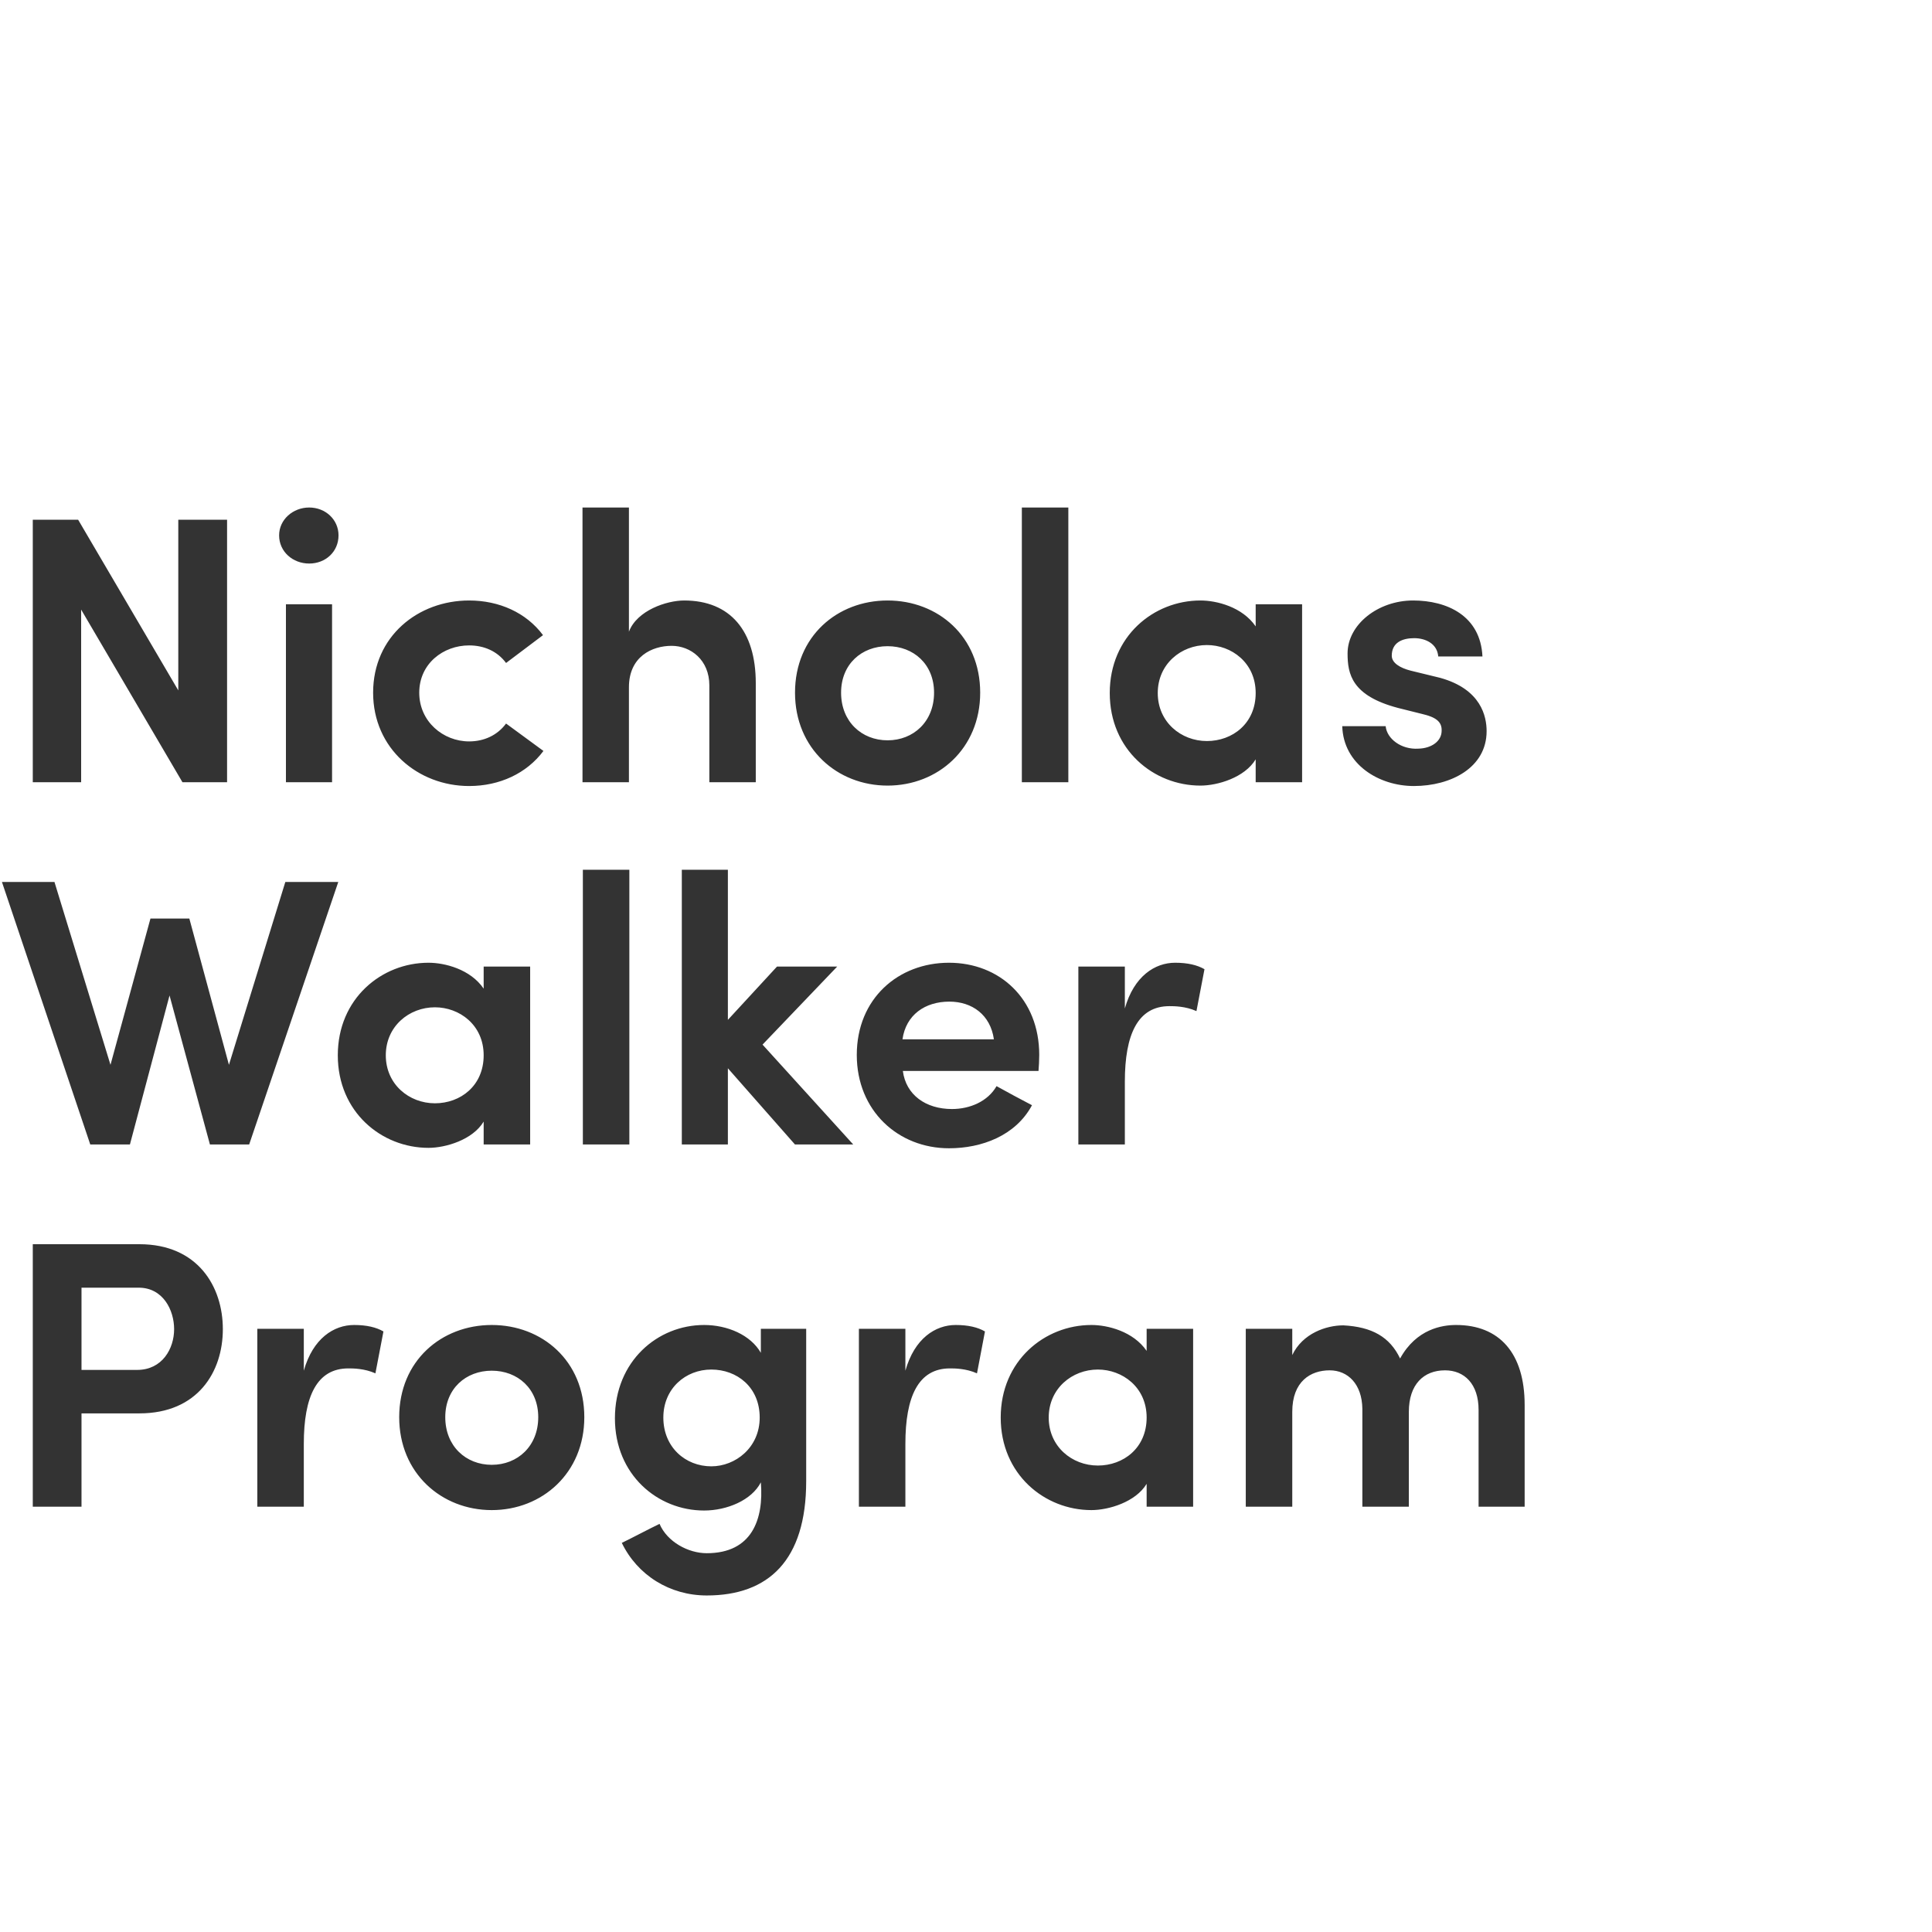 <svg width="32" height="32" viewBox="0 0 32 32" fill="none" xmlns="http://www.w3.org/2000/svg">
<g clip-path="url(#clip0)">
<path d="M3.761 8.608H2.953V11.435L1.294 8.608H0.543V12.956H1.344V10.097L3.022 12.956H3.761V8.608ZM5.5 10.009H4.736V12.956H5.5V10.009ZM4.623 8.867C4.623 9.138 4.85 9.334 5.121 9.334C5.393 9.334 5.607 9.138 5.607 8.867C5.607 8.608 5.393 8.406 5.121 8.406C4.85 8.406 4.623 8.608 4.623 8.867ZM6.18 11.473C6.18 12.4 6.925 13.019 7.77 13.019C8.275 13.019 8.723 12.81 9.001 12.438L8.382 11.984C8.237 12.18 8.016 12.28 7.77 12.28C7.341 12.28 6.944 11.952 6.944 11.473C6.944 10.993 7.341 10.69 7.77 10.69C8.016 10.69 8.237 10.785 8.382 10.981L8.994 10.52C8.717 10.148 8.269 9.946 7.77 9.946C6.925 9.946 6.18 10.539 6.18 11.473ZM10.417 11.384C10.417 10.873 10.802 10.697 11.124 10.697C11.44 10.697 11.749 10.93 11.749 11.353V12.956H12.518V11.315C12.518 10.451 12.096 9.946 11.332 9.946C11.042 9.946 10.55 10.11 10.417 10.463V8.406H9.648V12.956H10.417V11.384ZM14.701 12.262C14.272 12.262 13.931 11.952 13.931 11.473C13.931 11 14.272 10.703 14.701 10.703C15.13 10.703 15.471 11 15.471 11.473C15.471 11.952 15.13 12.262 14.701 12.262ZM14.701 13.012C15.534 13.012 16.235 12.4 16.235 11.473C16.235 10.539 15.534 9.946 14.701 9.946C13.868 9.946 13.168 10.539 13.168 11.473C13.168 12.4 13.868 13.012 14.701 13.012ZM16.925 12.956H17.695V8.406H16.925V12.956ZM20.798 12.956H21.567V10.009H20.798V10.375C20.577 10.053 20.154 9.946 19.883 9.946C19.107 9.946 18.381 10.539 18.381 11.479C18.381 12.419 19.107 13.012 19.883 13.012C20.167 13.012 20.615 12.88 20.798 12.577V12.956ZM19.176 11.479C19.176 11 19.561 10.684 19.99 10.684C20.394 10.684 20.798 10.974 20.798 11.479C20.798 11.984 20.413 12.274 19.99 12.274C19.561 12.274 19.176 11.959 19.176 11.479ZM23.557 11.826C23.777 11.877 23.885 11.952 23.878 12.104C23.878 12.274 23.714 12.394 23.494 12.4C23.21 12.419 22.97 12.236 22.951 12.028H22.232C22.25 12.659 22.837 13.019 23.418 13.019C24.03 13.019 24.623 12.716 24.623 12.11C24.623 11.87 24.535 11.416 23.853 11.227L23.361 11.107C23.191 11.063 23.052 10.981 23.052 10.861C23.052 10.64 23.229 10.57 23.424 10.57C23.601 10.57 23.803 10.653 23.822 10.873H24.554C24.522 10.198 23.967 9.946 23.405 9.946C22.825 9.946 22.32 10.343 22.32 10.823C22.32 11.164 22.389 11.523 23.153 11.725L23.557 11.826ZM3.792 17.637L3.136 15.214H2.492L1.83 17.637L0.902 14.608H0.032L1.495 18.956H2.152L2.808 16.488L3.477 18.956H4.127L5.603 14.608H4.726L3.792 17.637ZM8.011 18.956H8.781V16.009H8.011V16.375C7.791 16.053 7.368 15.946 7.097 15.946C6.32 15.946 5.595 16.539 5.595 17.479C5.595 18.419 6.32 19.012 7.097 19.012C7.381 19.012 7.829 18.88 8.011 18.577V18.956ZM6.39 17.479C6.39 17 6.775 16.684 7.204 16.684C7.608 16.684 8.011 16.974 8.011 17.479C8.011 17.984 7.627 18.274 7.204 18.274C6.775 18.274 6.39 17.959 6.39 17.479ZM9.654 18.956H10.424V14.406H9.654V18.956ZM13.167 18.956H14.132L12.63 17.302L13.867 16.009H12.87L12.056 16.892V14.406H11.293V18.956H12.056V17.694L13.167 18.956ZM17.213 17.473C17.213 16.539 16.551 15.946 15.718 15.946C14.879 15.946 14.191 16.539 14.191 17.473C14.191 18.4 14.879 19.019 15.718 19.019C16.26 19.019 16.822 18.811 17.093 18.306C16.898 18.205 16.689 18.091 16.506 17.99C16.361 18.243 16.065 18.369 15.768 18.369C15.333 18.369 15.005 18.135 14.954 17.738H17.201C17.207 17.669 17.213 17.549 17.213 17.473ZM14.948 17.214C15.005 16.81 15.32 16.59 15.724 16.59C16.103 16.59 16.405 16.81 16.462 17.214H14.948ZM18.631 17.915C18.631 17.132 18.846 16.665 19.369 16.665C19.445 16.665 19.634 16.665 19.817 16.747L19.95 16.053C19.83 15.984 19.672 15.946 19.464 15.946C19.13 15.946 18.783 16.167 18.631 16.703V16.009H17.861V18.956H18.631V17.915ZM2.297 21.328C2.701 21.328 2.884 21.7 2.884 22.015C2.884 22.337 2.688 22.69 2.272 22.69H1.35V21.328H2.297ZM0.543 24.956H1.35V23.41H2.309C3.275 23.41 3.691 22.722 3.691 22.015C3.691 21.309 3.275 20.608 2.309 20.608H0.543V24.956ZM5.032 23.915C5.032 23.132 5.246 22.665 5.77 22.665C5.846 22.665 6.035 22.665 6.218 22.747L6.351 22.053C6.231 21.984 6.073 21.946 5.865 21.946C5.53 21.946 5.183 22.167 5.032 22.703V22.009H4.262V24.956H5.032V23.915ZM8.145 24.262C7.716 24.262 7.375 23.952 7.375 23.473C7.375 23 7.716 22.703 8.145 22.703C8.574 22.703 8.915 23 8.915 23.473C8.915 23.952 8.574 24.262 8.145 24.262ZM8.145 25.012C8.978 25.012 9.678 24.4 9.678 23.473C9.678 22.539 8.978 21.946 8.145 21.946C7.312 21.946 6.612 22.539 6.612 23.473C6.612 24.4 7.312 25.012 8.145 25.012ZM12.583 23.479C12.583 23.978 12.179 24.287 11.782 24.287C11.353 24.287 10.987 23.971 10.987 23.479C10.987 23 11.353 22.684 11.782 22.684C12.205 22.684 12.583 22.974 12.583 23.479ZM10.924 25.24C10.753 25.322 10.469 25.473 10.299 25.555C10.558 26.091 11.094 26.426 11.706 26.426C12.728 26.426 13.353 25.845 13.353 24.533V22.009H12.602V22.407C12.432 22.11 12.047 21.946 11.662 21.946C10.892 21.946 10.185 22.545 10.185 23.492C10.185 24.426 10.892 25.019 11.662 25.019C12.041 25.019 12.451 24.848 12.602 24.552C12.653 25.17 12.451 25.726 11.706 25.726C11.397 25.726 11.05 25.536 10.924 25.24ZM14.996 23.915C14.996 23.132 15.21 22.665 15.734 22.665C15.81 22.665 15.999 22.665 16.182 22.747L16.314 22.053C16.195 21.984 16.037 21.946 15.829 21.946C15.494 21.946 15.147 22.167 14.996 22.703V22.009H14.226V24.956H14.996V23.915ZM18.992 24.956H19.762V22.009H18.992V22.375C18.771 22.053 18.349 21.946 18.077 21.946C17.301 21.946 16.575 22.539 16.575 23.479C16.575 24.419 17.301 25.012 18.077 25.012C18.361 25.012 18.809 24.88 18.992 24.577V24.956ZM17.37 23.479C17.37 23 17.755 22.684 18.184 22.684C18.588 22.684 18.992 22.974 18.992 23.479C18.992 23.984 18.607 24.274 18.184 24.274C17.755 24.274 17.37 23.959 17.37 23.479ZM23.934 22.697C24.256 22.697 24.49 22.924 24.49 23.353V24.956H25.253V23.271C25.253 22.407 24.83 21.946 24.117 21.946C23.89 21.946 23.461 22.009 23.19 22.501C23.019 22.142 22.723 21.977 22.25 21.952C21.966 21.952 21.575 22.085 21.404 22.444V22.009H20.634V24.956H21.404V23.384C21.404 22.88 21.707 22.697 22.023 22.697C22.325 22.697 22.559 22.924 22.565 23.334V24.956H23.335V23.384C23.335 22.93 23.581 22.697 23.934 22.697Z" fill="#333333"/>
</g>
<defs>
<clipPath id="clip0">
<rect width="32" height="32" fill="white"/>
</clipPath>
</defs>
</svg>

